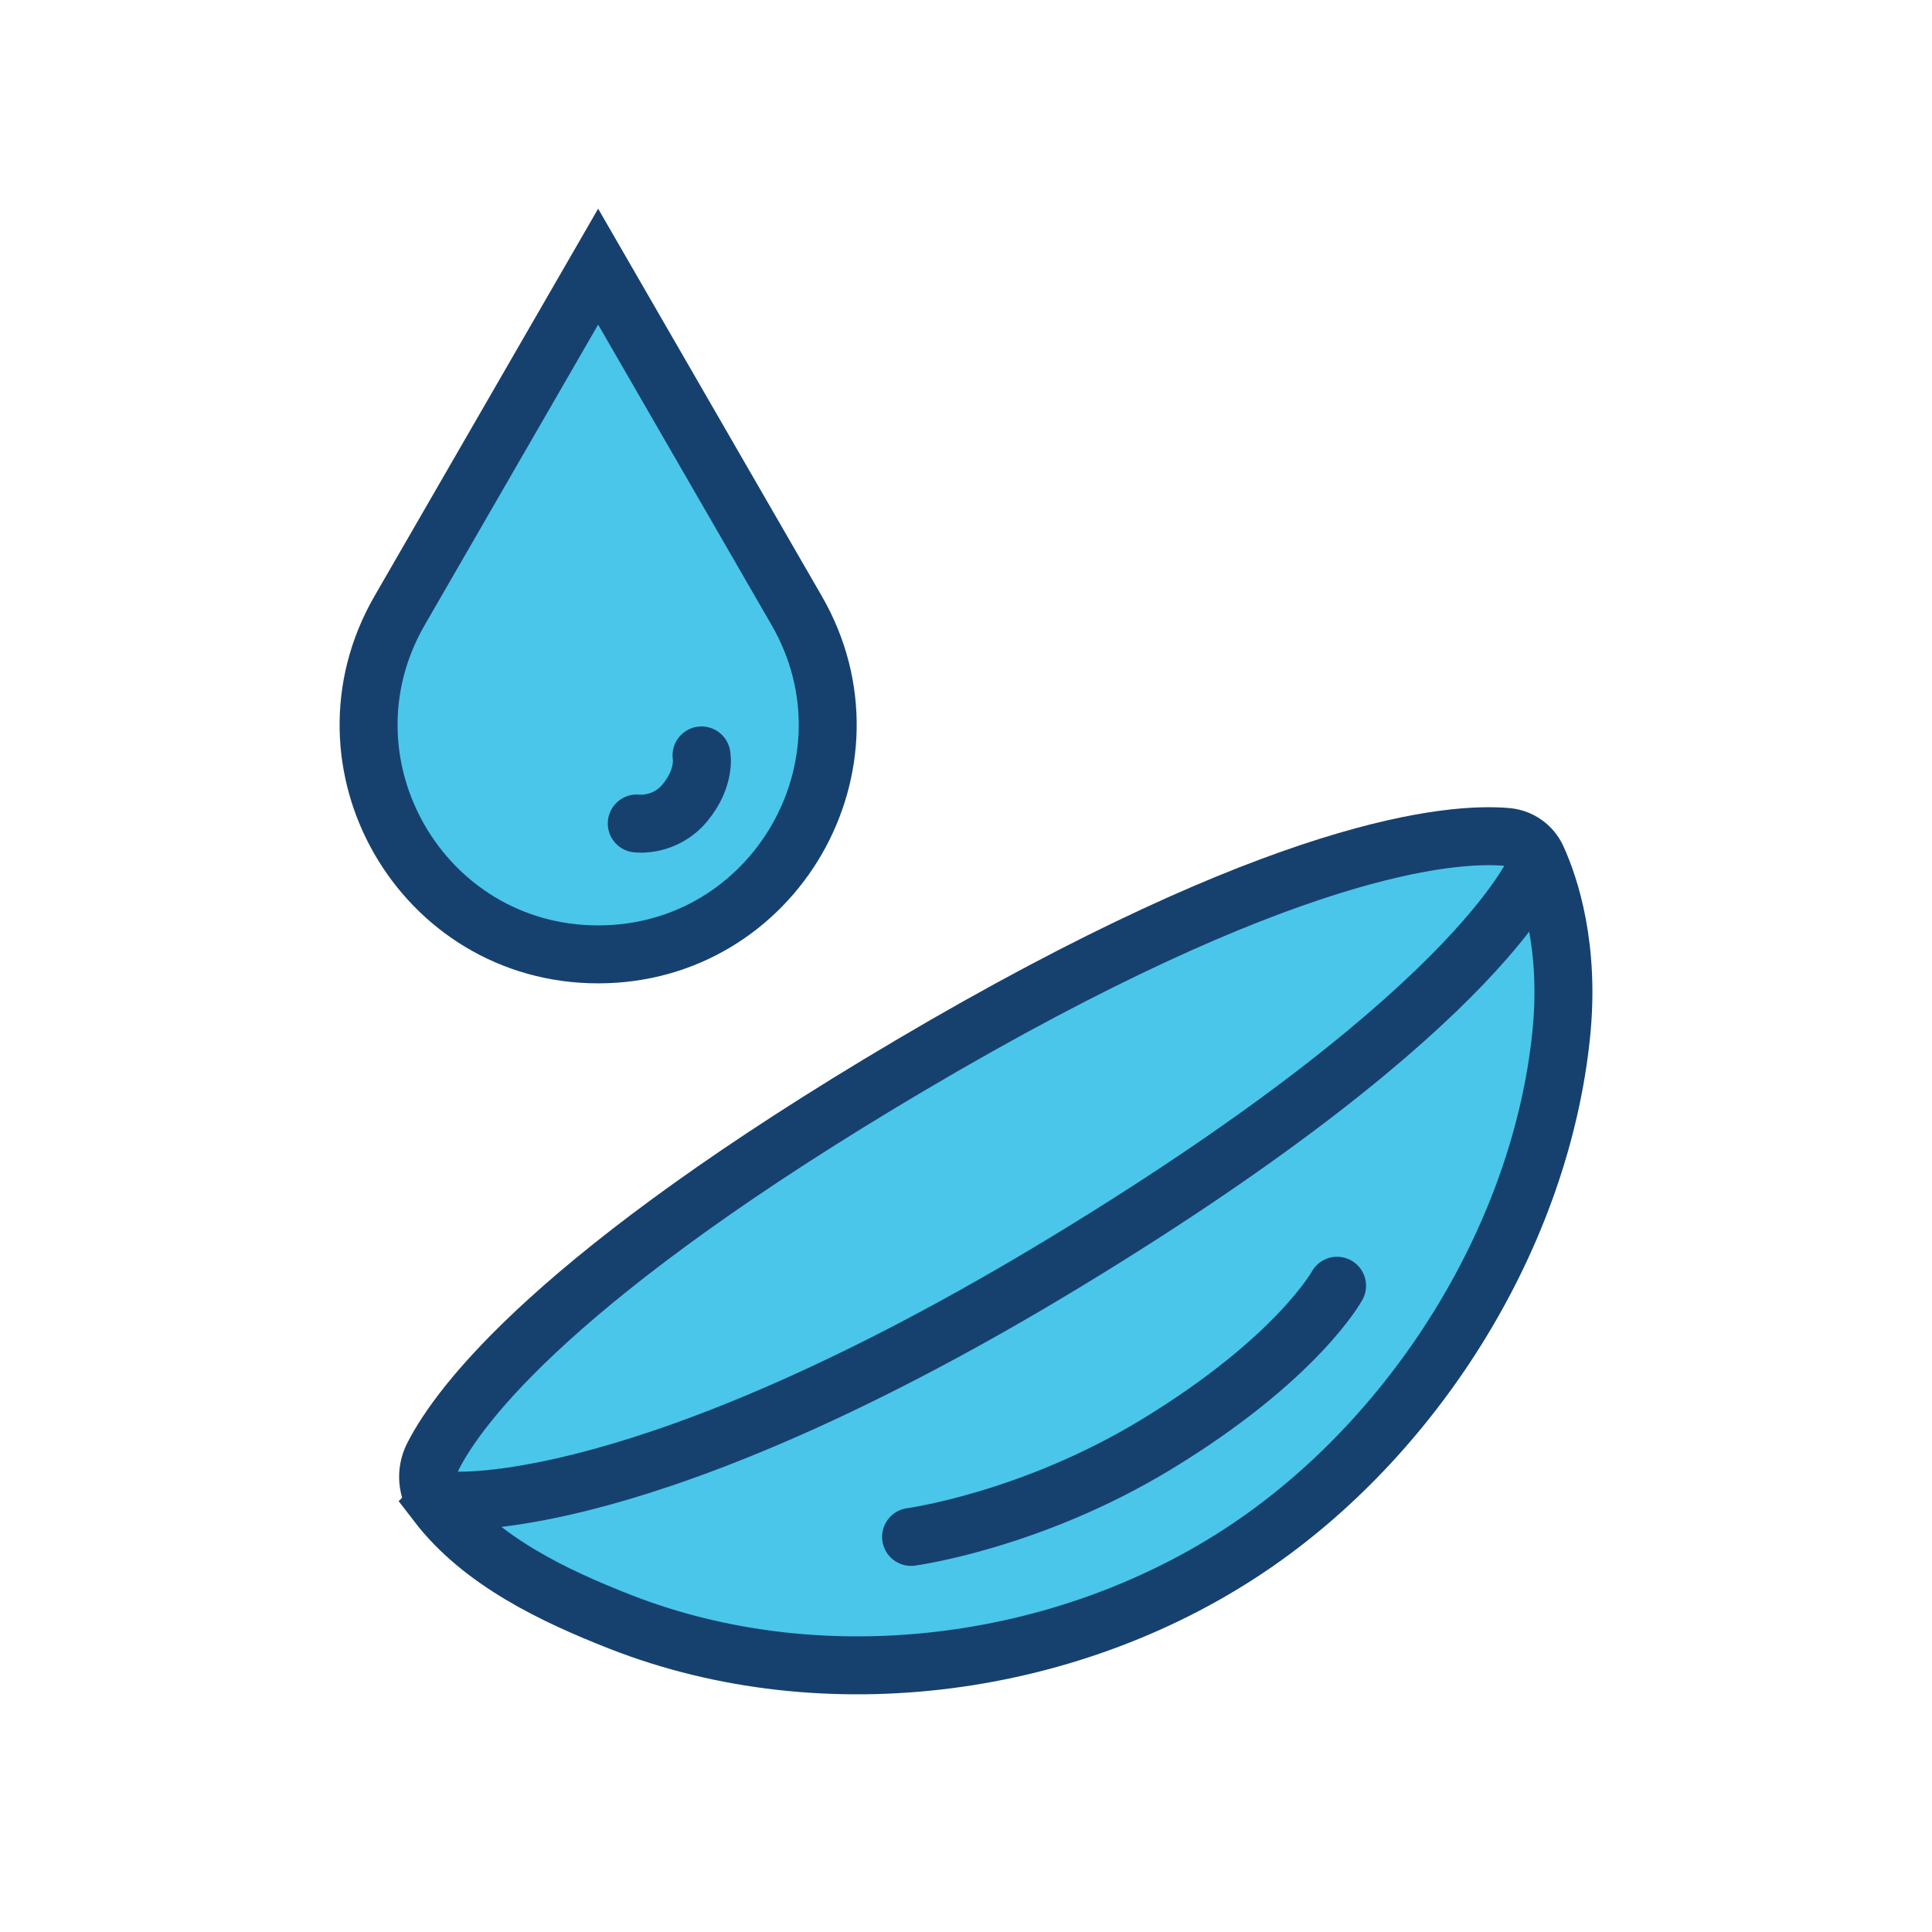 <?xml version="1.0" encoding="UTF-8"?>
<svg id="new" xmlns="http://www.w3.org/2000/svg" viewBox="0 0 600 600">
  <defs>
    <style>
      .cls-1 {
        fill: #16416f;
      }

      .cls-1, .cls-2, .cls-3, .cls-4 {
        stroke: #16416f;
        stroke-miterlimit: 10;
        stroke-width: 18px;
      }

      .cls-1, .cls-3 {
        stroke-linecap: round;
      }

      .cls-2 {
        fill: #4ac6ea;
      }

      .cls-3, .cls-4 {
        fill: none;
      }
    </style>
  </defs>
  <path class="cls-2" d="m135.76,466.97c-3.25-4.23-3.69-9.97-1.27-14.72,8.29-16.28,38.58-56.67,148.46-121.56,116.03-68.53,168.19-72.26,185.04-70.77,4.1.36,7.66,2.89,9.36,6.63,3.95,8.7,10.29,27.53,7.5,54.76-6.34,61.79-44.21,122.77-94.89,157.86-56.2,38.92-133.51,49.56-197.48,24.45-20.7-8.13-43.02-18.78-56.73-36.64Z"/>
  <path class="cls-2" d="m185.76,82.81l-61.65,106.79c-27.4,47.46,6.85,106.79,61.65,106.79h0c54.8,0,89.06-59.33,61.65-106.79l-61.65-106.79h0Z"/>
  <path class="cls-1" d="m217.86,234.6s1.36,6.82-5.11,14.66c-6.31,7.64-15,6.48-15,6.48"/>
  <path class="cls-3" d="m282.94,477.3s37.06-4.99,76.02-28.63c43.91-26.65,56.28-49.37,56.28-49.37"/>
  <path class="cls-4" d="m139.78,465.95s59.73,5.92,192.03-74.54c131.58-80.03,146.12-123.91,146.12-123.91"/>
</svg>